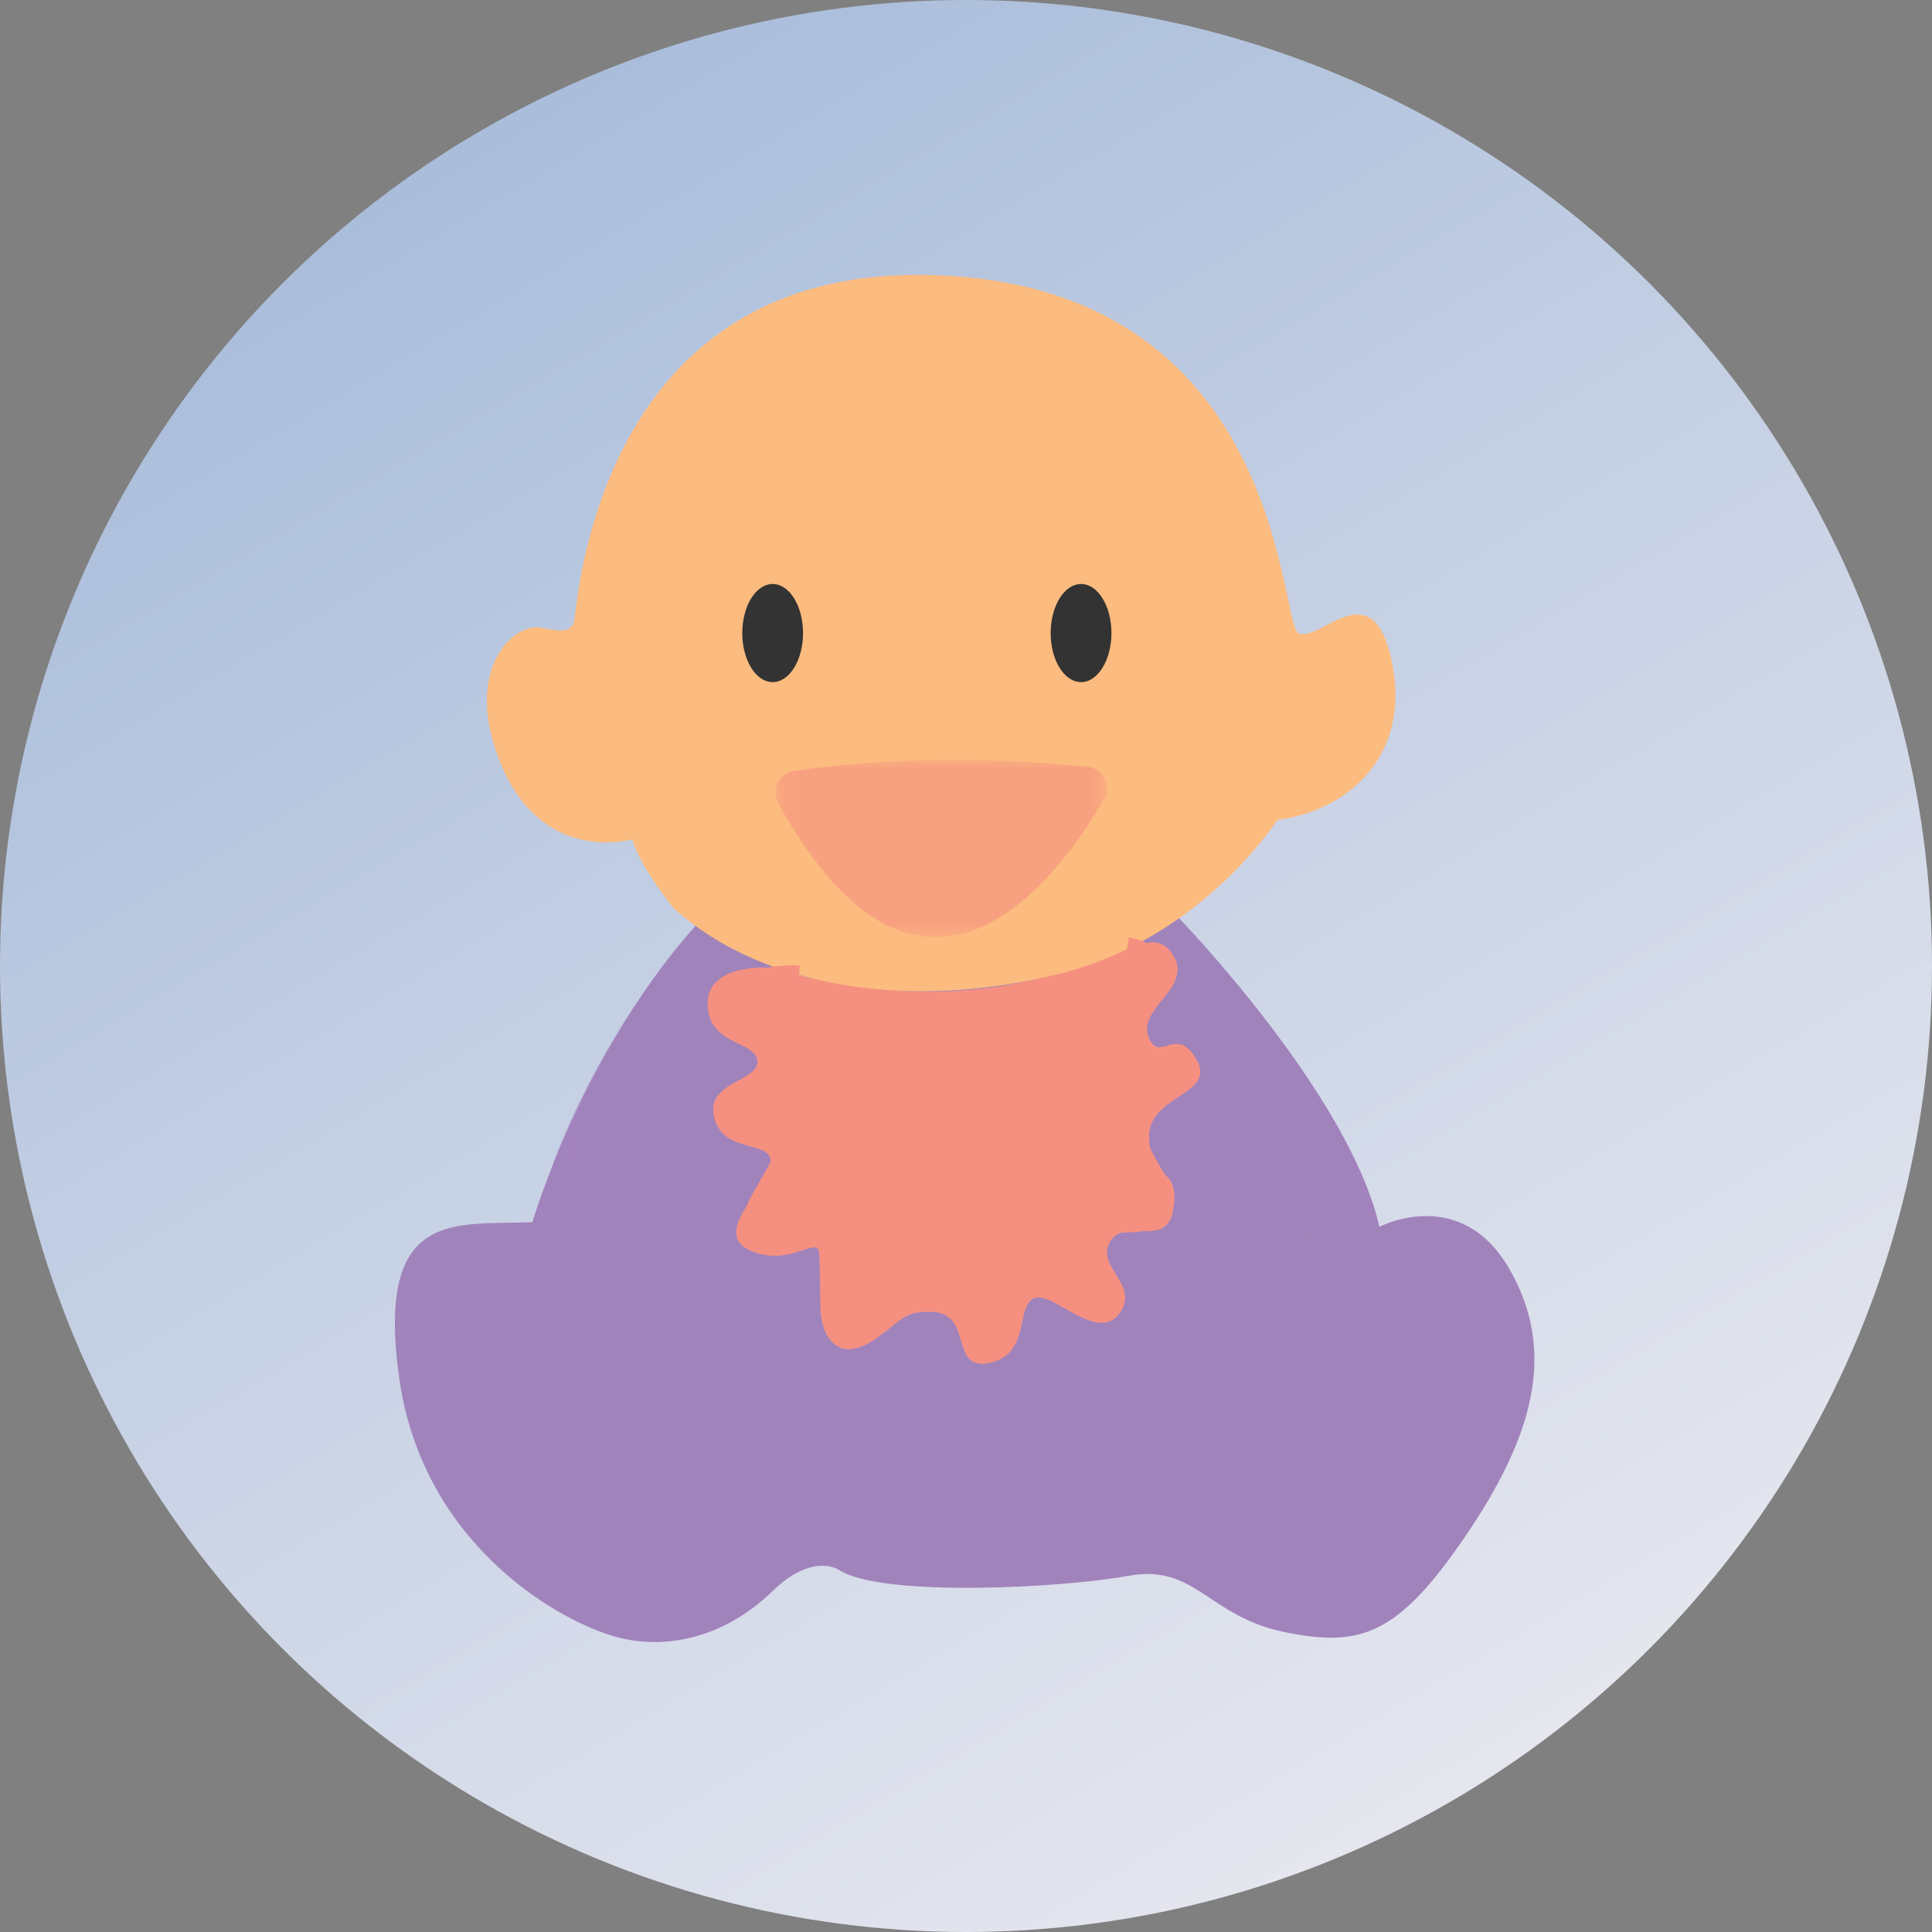<svg xmlns="http://www.w3.org/2000/svg" xmlns:xlink="http://www.w3.org/1999/xlink" width="100" height="100"><rect width="100%" height="100%" fill="#808080" stroke="none"/><defs><path id="d" d="M.057.085h6.786v9.538H.057z"/><path id="f" d="M.061.052h6.834v8.933H.06z"/><path id="h" d="M0 101.875V.125h99.167v101.75"/><path id="j" d="M.028.088h7.635v13.797H.028z"/><path id="l" d="M.032.03h9.824v15.836H.032z"/><path id="n" d="M0 101.875V.125h99.167v101.75"/><path id="p" d="M.13.002H17.3v9.173H.13z"/><linearGradient id="b" x1="15.29%" x2="84.716%" y1="-8.601%" y2="108.601%"><stop offset="0%" stop-color="#9EB5D7"/><stop offset="49%" stop-color="#C8D2E5"/><stop offset="100%" stop-color="#F0EEF2"/></linearGradient><circle id="a" cx="50" cy="50" r="50"/></defs><g fill="none" fill-rule="evenodd"><mask id="c" fill="#fff"><use xlink:href="#a"/></mask><use fill="url(#b)" fill-rule="nonzero" xlink:href="#a"/><path fill="#A183BC" d="M27.557 63.259s2.55-8.72 8.44-15.338c0 0 23.846-.714 25.035-.391 0 0 8.822 9.114 10.363 15.97 0 0 4.175-2.197 6.708 2.145 2.532 4.34 1.222 8.77-2.266 13.886-3.49 5.117-5.408 5.757-9.362 4.943-3.954-.815-4.594-3.547-8.082-2.908-3.49.64-12.735 1.105-14.944-.29 0 0-1.338-.989-3.49 1.104-2.15 2.094-5.058 3.09-7.907 2.388-2.85-.702-10.176-4.656-11.397-13.494-1.22-8.838 2.989-7.832 6.902-8.015" mask="url(#c)"/><g mask="url(#c)"><g transform="translate(27.5 60.833)"><mask id="e" fill="#fff"><use xlink:href="#d"/></mask><path fill="#A183BC" fill-opacity=".57" d="M6.403 9.51C5.302 7.706 2.247 2.995.057 2.425c0 0 .602-1.79.804-2.31.19-.487 5.74 4.894 5.981 9.26.014.245-.31.344-.439.135" mask="url(#e)"/></g></g><g mask="url(#c)"><g transform="translate(.333 -1)"><g transform="translate(64.167 62.667)"><mask id="g" fill="#fff"><use xlink:href="#f"/></mask><path fill="#A183BC" fill-opacity=".57" d="M6.356.052S1.114 2.672.065 8.749c-.039.223.263.33.372.132C1.51 6.923 4.133 2.633 6.895 1.833L6.356.052z" mask="url(#g)"/></g><mask id="i" fill="#fff"><use xlink:href="#h"/></mask><path fill="#F59080" d="M39.557 51.087s-3.306-.264-3.262 1.896c.044 2.16 2.549 1.89 2.579 2.954.03 1.065-2.755 1.058-2.226 2.954.529 1.896 3.042 1.069 2.91 2.342-.133 1.273-3.13 3.566-1.059 4.491 2.07.925 3.527-.866 3.573.18.037.858.04 1.722.055 2.587.011.636.094 1.307.48 1.813.915 1.197 2.3.094 3.148-.587.773-.622 1.072-.848 2.14-.814 2.186.07.877 3.082 2.993 2.64 2.116-.44 1.35-2.902 2.285-3.341.936-.44 3.27 2.324 4.416.805 1.146-1.52-1.253-2.42-.463-3.74.79-1.32 2.976.457 3.285-1.747.308-2.204-1.173-1.325-1.27-3.594-.097-2.27 3.518-2.226 2.46-4.077-1.058-1.852-1.938.258-2.49-1.194-.552-1.451 2.19-2.48 1.344-4.097-.846-1.616-2.257-.107-2.462-.73 0 0-6.929 4.654-18.436 1.26" mask="url(#i)"/><path fill="#FCBB7F" d="M27.68 33.491c.842.164 1.643.36 1.732-.492.516-4.892 3.3-18.124 18.352-17.765 18.454.44 18.089 18.036 19.117 18.541 1.065.524 3.813-3.29 4.817 1.406 1.076 5.035-2.404 7.821-5.92 8.26 0 0-3.822 6.028-11.112 7.922-7.29 1.893-15.283 1.03-20.146-3.37 0 0-1.776-2.2-2.123-3.551 0 0-5.173 1.533-7.156-4.877-1.294-4.183 1.079-6.338 2.44-6.074" mask="url(#i)"/></g></g><g mask="url(#c)"><g transform="translate(28.333 47.833)"><mask id="k" fill="#fff"><use xlink:href="#j"/></mask><path fill="#A183BC" fill-opacity=".57" d="M1.16 13.885S4.396 3.625 7.663.088c0 0-4.956 5.384-7.635 13.028l1.132.769z" mask="url(#k)"/></g></g><g mask="url(#c)"><g transform="translate(61 47.5)"><mask id="m" fill="#fff"><use xlink:href="#l"/></mask><path fill="#A183BC" fill-opacity=".57" d="M.032.03S7.49 8.367 9.856 14.218l-2.302 1.648S6.77 9.512.032.03" mask="url(#m)"/></g></g><g mask="url(#c)"><g transform="translate(.333 -1)"><path stroke="#F59080" stroke-width="1.25" d="M41.023 51.6s-3.499-.199-2.849 1.651c.65 1.85 2.5.787 2.15 2.569-.35 1.782-3.532 1.632-2.65 3.082.883 1.45 2.55.15 2.75 1.35.2 1.2-2.6 4-1.3 4.35 1.3.35 3.1-.75 3.5.3.4 1.05-.3 4.7 1.101 4.7 1.4 0 2.25-2.3 4.35-1.75 2.1.55 1.8 3.25 2.75 2.9.95-.35.75-2.65 2.2-3.2 1.45-.55 3.15 1.75 3.701 1.05.55-.7-1.2-2.6-.65-3.65.55-1.05 2.2-.65 2.85-.9.65-.25 1.268-.717.384-2.134-.49-.784-1.01-1.715-1.03-2.665-.018-.855.932-1.447 1.62-1.809.123-.065.252-.126.355-.22.102-.096.177-.233.16-.371-.029-.23-.287-.358-.518-.384-.305-.033-.61-.018-.903-.132-.666-.26-.785-1.23-.825-1.845-.054-.828.346-1.557.857-2.183 1.429-1.75-1.033-2.177-1.033-2.177"/><mask id="o" fill="#fff"><use xlink:href="#n"/></mask><path fill="#333" d="M57.195 33.768c0 1.402-.704 2.538-1.573 2.538s-1.573-1.136-1.573-2.538.704-2.54 1.573-2.54 1.573 1.138 1.573 2.54m-15.963 0c0 1.402-.704 2.538-1.572 2.538-.869 0-1.573-1.136-1.573-2.538s.704-2.54 1.573-2.54c.868 0 1.572 1.138 1.572 2.54" mask="url(#o)"/></g></g><g mask="url(#c)"><g transform="translate(40 39.333)"><mask id="q" fill="#fff"><use xlink:href="#p"/></mask><path fill="#F59080" fill-opacity=".6" d="M1.072.576C3.604.194 9.126-.381 16.31.363c.795.082 1.243.96.842 1.651C14.852 5.99 7.784 15.812.27 2.21A1.107 1.107 0 011.072.576" mask="url(#q)"/></g></g></g></svg>